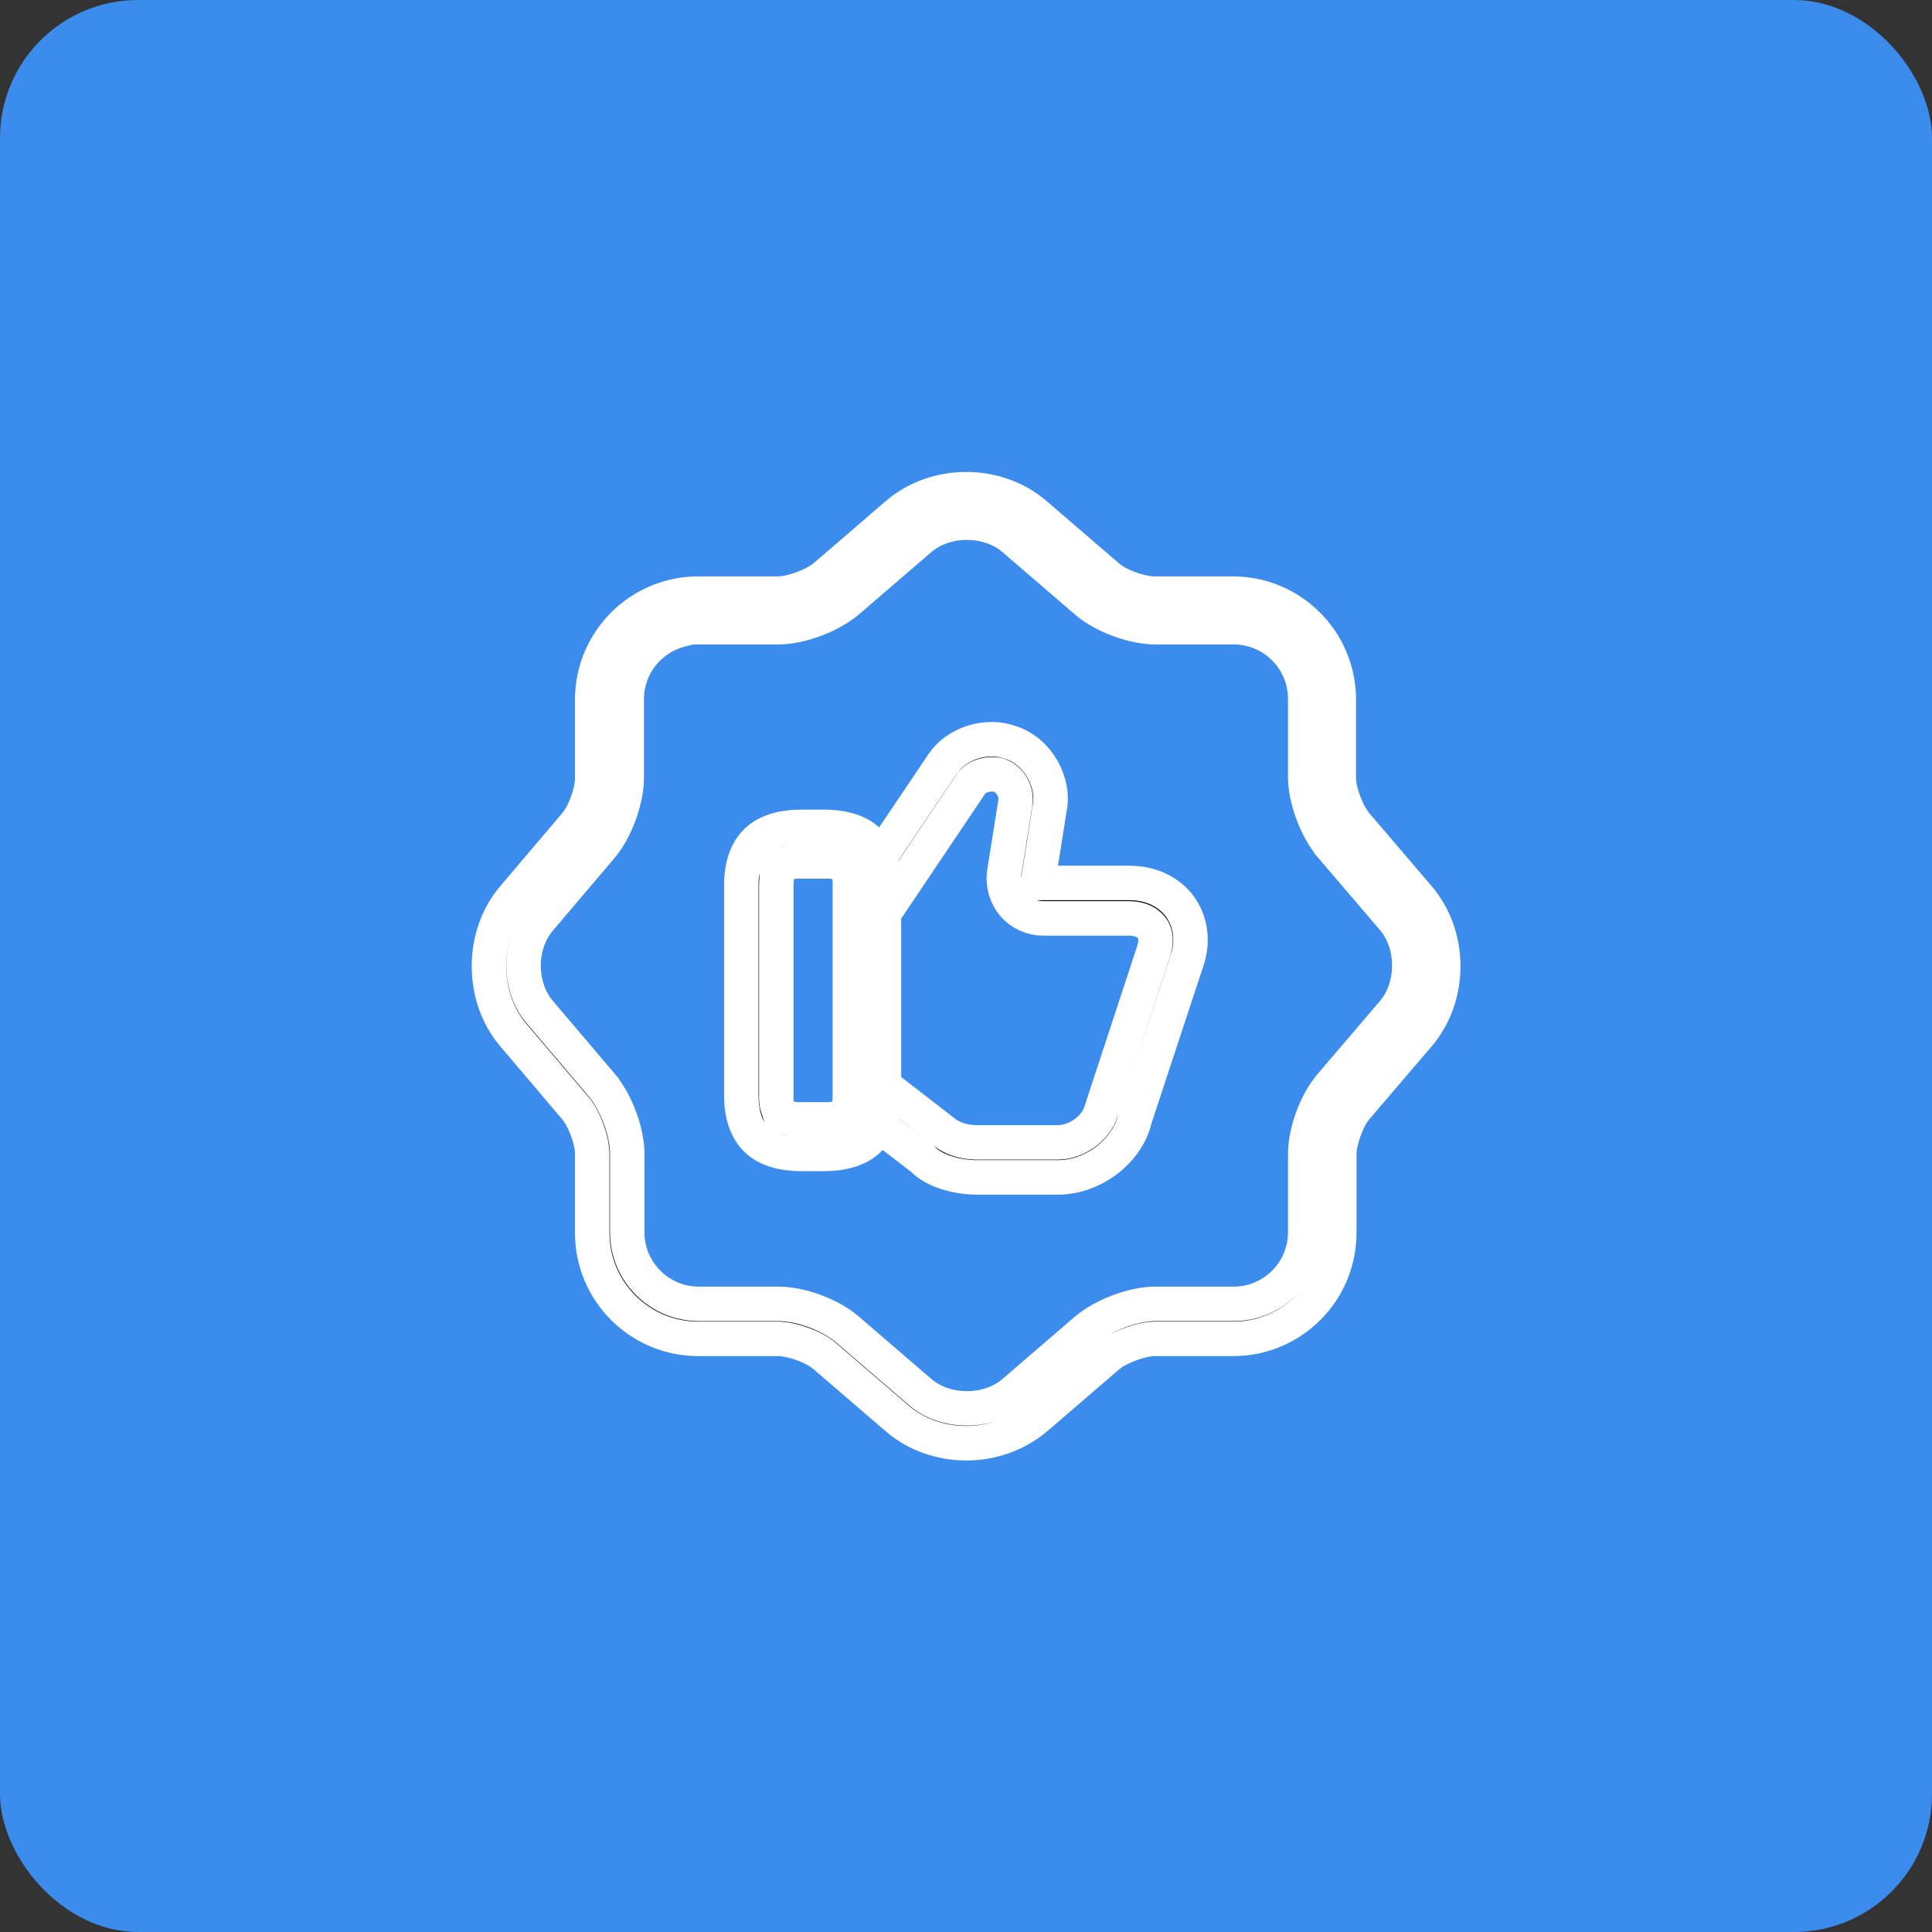 <svg xmlns="http://www.w3.org/2000/svg" width="56" height="56" viewBox="0 0 56 56" fill="none">
<rect x="0" y="0" width="56" height="56" fill="#333333" stroke="none"/>
<rect width="56" height="56" rx="4" fill="#3b8ced"/>
<path d="M23.888 16.721L23.894 16.717L23.899 16.712L26.005 14.9C26.005 14.899 26.005 14.899 26.005 14.899C27.125 13.94 28.888 13.94 30.007 14.899C30.007 14.899 30.007 14.899 30.008 14.9L32.11 16.71C32.111 16.71 32.111 16.711 32.112 16.711C32.289 16.866 32.545 16.984 32.759 17.061C32.976 17.139 33.242 17.207 33.466 17.207H35.733C37.43 17.207 38.806 18.583 38.806 20.28V22.547C38.806 22.776 38.88 23.046 38.962 23.261C39.042 23.476 39.163 23.727 39.314 23.9L41.113 26.005L41.113 26.005C42.073 27.125 42.073 28.889 41.113 30.008L41.113 30.009L39.314 32.113C39.16 32.29 39.042 32.545 38.966 32.759C38.888 32.977 38.819 33.243 38.819 33.467V35.733C38.819 37.431 37.443 38.807 35.746 38.807H33.48C33.251 38.807 32.982 38.881 32.769 38.959C32.554 39.038 32.307 39.154 32.138 39.292L32.132 39.297L32.127 39.301L30.022 41.112C29.451 41.591 28.728 41.833 28.013 41.833C27.282 41.833 26.56 41.589 26.005 41.114C26.005 41.114 26.005 41.114 26.005 41.114L23.902 39.304C23.901 39.303 23.901 39.303 23.9 39.302C23.723 39.148 23.468 39.03 23.253 38.953C23.036 38.875 22.77 38.807 22.546 38.807H20.239C18.542 38.807 17.166 37.431 17.166 35.733V33.453C17.166 33.228 17.098 32.965 17.019 32.75C16.942 32.538 16.824 32.289 16.672 32.114L14.875 29.997C14.875 29.997 14.874 29.997 14.874 29.997C13.939 28.89 13.939 27.123 14.874 26.016C14.875 26.016 14.875 26.016 14.875 26.016L16.672 23.899C16.824 23.724 16.942 23.475 17.019 23.263C17.098 23.049 17.166 22.785 17.166 22.56V20.28C17.166 18.583 18.542 17.207 20.239 17.207H22.546C22.775 17.207 23.044 17.133 23.257 17.054C23.472 16.976 23.718 16.859 23.888 16.721ZM24.566 38.538L24.567 38.539L26.673 40.352L26.675 40.354C27.055 40.678 27.554 40.823 28.026 40.823C28.498 40.823 28.997 40.678 29.378 40.354L29.379 40.352L31.483 38.541C31.985 38.12 32.845 37.793 33.493 37.793H35.76C36.902 37.793 37.833 36.863 37.833 35.72V33.453C37.833 32.799 38.15 31.942 38.578 31.447L38.58 31.445L40.38 29.338L40.38 29.338C40.705 28.957 40.849 28.458 40.849 27.987C40.849 27.515 40.705 27.016 40.38 26.635L40.38 26.635L38.582 24.532C38.582 24.531 38.581 24.531 38.581 24.53C38.16 24.028 37.833 23.169 37.833 22.52V20.253C37.833 19.11 36.902 18.18 35.76 18.18H33.493C32.851 18.18 31.981 17.862 31.486 17.435L31.486 17.434L29.379 15.621L29.378 15.62C28.997 15.295 28.498 15.15 28.026 15.15C27.554 15.15 27.055 15.295 26.675 15.62L26.673 15.621L24.569 17.432C24.067 17.853 23.208 18.18 22.559 18.18H20.239H19.739V18.254C18.837 18.479 18.166 19.296 18.166 20.267V22.547C18.166 23.187 17.849 24.046 17.444 24.531C17.444 24.532 17.443 24.532 17.443 24.532L15.646 26.649C15.646 26.649 15.646 26.649 15.645 26.649C15.322 27.029 15.176 27.524 15.176 27.993C15.176 28.463 15.322 28.958 15.645 29.337C15.646 29.338 15.646 29.338 15.646 29.338L17.444 31.455C17.444 31.455 17.444 31.456 17.444 31.456C17.864 31.955 18.18 32.815 18.18 33.44V35.72C18.18 36.863 19.11 37.793 20.253 37.793H22.559C23.213 37.793 24.071 38.111 24.566 38.538Z" stroke="white" fill="#000000"/>
<path d="M26.753 33.606L26.73 33.583L26.705 33.563L25.262 32.456L25.877 31.661L27.414 32.849L27.424 32.856L27.433 32.863C27.669 33.028 28.015 33.113 28.293 33.113H30.667C30.96 33.113 31.237 32.991 31.442 32.843C31.635 32.703 31.843 32.481 31.92 32.193L33.434 27.585C33.434 27.584 33.435 27.584 33.435 27.584C33.465 27.494 33.484 27.406 33.492 27.322C33.495 27.28 33.496 27.232 33.492 27.182C33.487 27.14 33.476 27.061 33.434 26.976L33.42 26.949L33.403 26.923C33.299 26.768 33.145 26.701 33.064 26.672C32.961 26.637 32.848 26.62 32.733 26.62H30.24C29.907 26.62 29.603 26.484 29.377 26.232C29.166 25.981 29.062 25.647 29.108 25.299L29.425 23.306C29.465 23.109 29.41 22.932 29.348 22.815C29.288 22.702 29.165 22.541 28.958 22.472L28.921 22.46L28.882 22.453C28.762 22.433 28.645 22.446 28.556 22.465C28.489 22.48 28.331 22.522 28.206 22.646L28.172 22.681L28.145 22.721L25.877 26.093L25.041 25.531L27.321 22.146L27.321 22.146L27.323 22.144C27.723 21.543 28.596 21.266 29.294 21.523L29.302 21.526L29.31 21.528C30.08 21.782 30.59 22.677 30.418 23.467L30.415 23.481L30.413 23.495L30.173 25.015L30.081 25.593H30.667H32.733C33.378 25.593 33.909 25.863 34.217 26.3C34.519 26.733 34.598 27.308 34.396 27.871L34.396 27.871L34.392 27.884L32.898 32.417L32.892 32.436L32.888 32.455C32.665 33.365 31.69 34.127 30.667 34.127H28.293C28.06 34.127 27.759 34.09 27.468 34C27.175 33.91 26.924 33.777 26.753 33.606Z" stroke="white" fill="#000000"/>
<path d="M22.54 32.091L22.627 32.352L22.893 32.418C23.01 32.448 23.151 32.447 23.232 32.447C23.24 32.447 23.247 32.447 23.254 32.447H23.881C23.887 32.447 23.895 32.447 23.903 32.447C23.984 32.447 24.125 32.448 24.242 32.418L24.621 32.324V31.947C24.621 31.945 24.621 31.943 24.621 31.941C24.622 31.937 24.623 31.931 24.624 31.92C24.628 31.884 24.634 31.828 24.634 31.76V25.653C24.634 25.649 24.634 25.645 24.634 25.639C24.635 25.583 24.636 25.445 24.595 25.322L24.508 25.061L24.242 24.995C24.125 24.966 23.984 24.966 23.903 24.967C23.895 24.967 23.887 24.967 23.881 24.967H23.254C23.247 24.967 23.24 24.967 23.232 24.967C23.151 24.966 23.01 24.966 22.893 24.995L22.514 25.09V25.466C22.514 25.468 22.514 25.47 22.513 25.472C22.513 25.477 22.512 25.483 22.511 25.493C22.506 25.529 22.501 25.585 22.501 25.653V31.76C22.501 31.764 22.501 31.769 22.5 31.774C22.5 31.831 22.498 31.968 22.54 32.091ZM23.867 33.447H23.241C22.392 33.447 21.994 33.159 21.786 32.867C21.555 32.545 21.487 32.122 21.487 31.76V25.653C21.487 25.292 21.555 24.868 21.786 24.546C21.994 24.255 22.392 23.967 23.241 23.967H23.867C24.716 23.967 25.114 24.255 25.322 24.546C25.553 24.868 25.621 25.292 25.621 25.653V31.76C25.621 32.122 25.553 32.545 25.322 32.867C25.114 33.159 24.716 33.447 23.867 33.447Z" stroke="white" fill="#000000"/>
</svg>